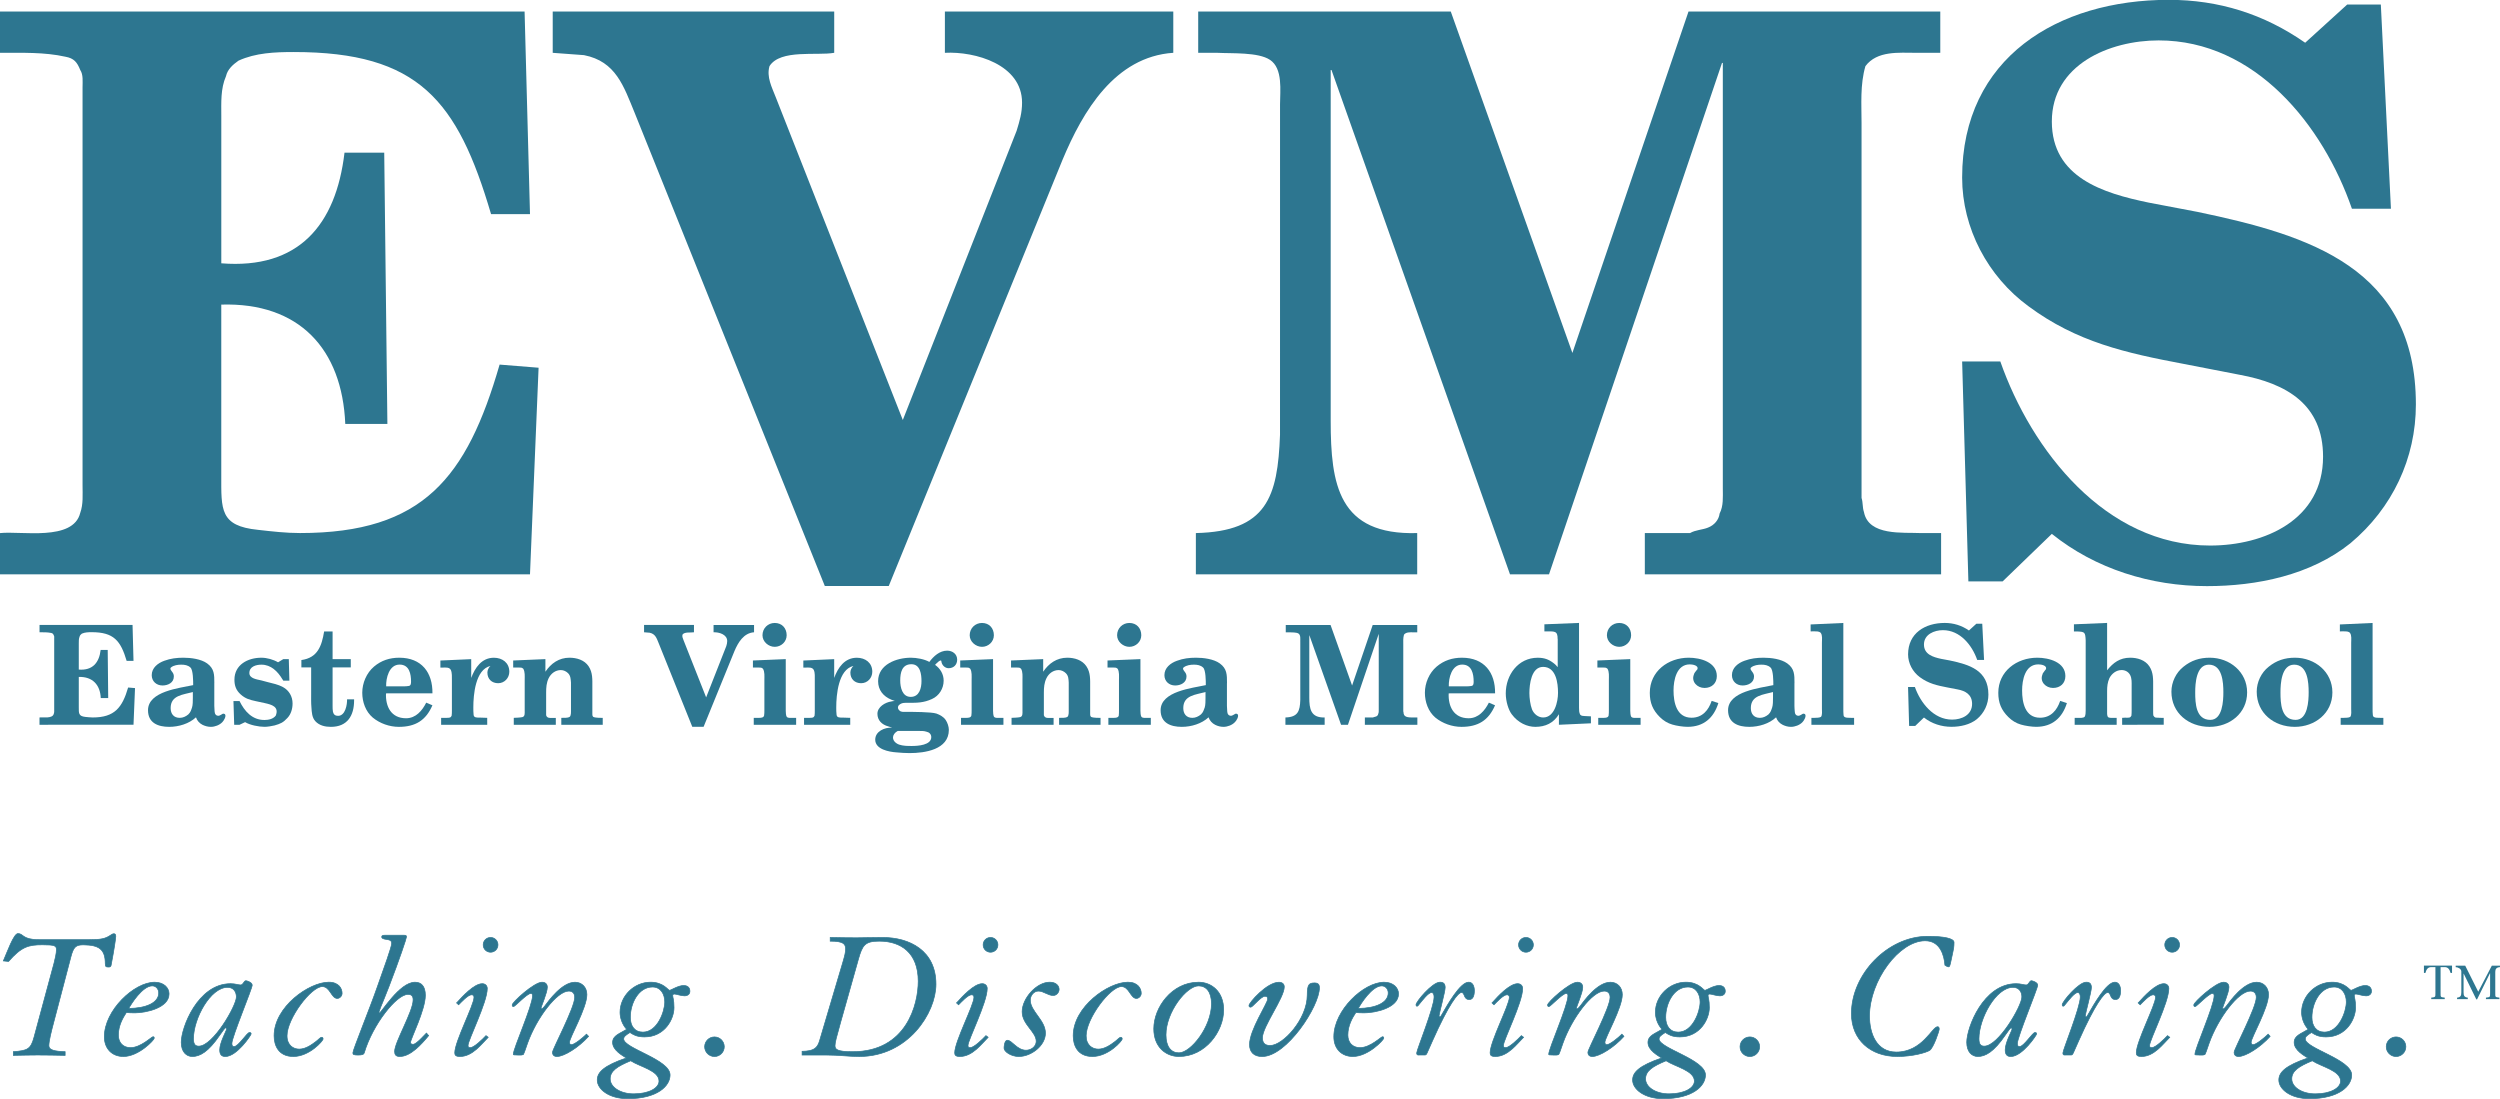 <?xml version="1.0" encoding="utf-8"?>
<!-- Generator: Adobe Illustrator 26.0.3, SVG Export Plug-In . SVG Version: 6.00 Build 0)  -->
<svg version="1.1" id="Layer_1" xmlns="http://www.w3.org/2000/svg" xmlns:xlink="http://www.w3.org/1999/xlink" x="0px" y="0px"
	 viewBox="0 0 910.05 400" style="enable-background:new 0 0 910.05 400;" xml:space="preserve">
<style type="text/css">
	.st0{fill:#2D7690;}
	.st1{fill:#2D7690;stroke:#2D7690;stroke-width:0.25;}
</style>
<g>
	<g>
		<g>
			<path class="st0" d="M-0.02,209.08v-15.02c7.66-0.87,26.67,3.11,29.23-7.37c1.14-3.17,0.84-6.55,0.84-9.95V31.72
				c0-1.99,0.3-4.55-0.84-6.24c-1.14-2.85-2.28-4.27-5.39-4.83c-7.67-1.71-15.89-1.42-23.84-1.42V4.2h190.98l1.97,73.76h-14.17
				c-12.2-41.42-26.39-59.02-71.8-59.02c-6.81,0-13.91,0.28-20.14,3.14c-1.99,1.41-3.98,3.1-4.55,5.65c-2,4.56-1.71,9.65-1.71,14.48
				v53.64c28.11,2.25,41.74-13.92,44.85-40.28h14.46l1.15,98.75h-15.33c-1.14-27.28-16.76-44.3-45.14-43.44v62.14
				c0,12.49-0.56,18.45,13.35,19.85c5.1,0.58,10.21,1.17,15.31,1.17c44.85,0,60.74-20.16,72.66-61.32l14.19,1.14l-3.13,75.2
				L-0.02,209.08L-0.02,209.08z"/>
			<path class="st0" d="M201.2,4.2h102.47v15.02c-6.23,1.15-19.59-1.41-23.56,4.85c-1.13,3.94,0.85,7.64,2.28,11.32l46.25,117.5
				l41.43-105.28c1.13-3.69,1.98-6.54,1.98-10.24c0-13.89-17.03-18.72-28.09-18.15V4.2h83.14v15.02
				c-21.27,1.43-32.93,21.29-40.29,38.88l-63.29,155.22h-23.27L231.03,41.08c-3.99-9.67-6.82-18.74-18.45-21.01
				c-3.7-0.25-7.68-0.56-11.38-0.84V4.2z"/>
			<path class="st0" d="M465.96,37.95c0-4.81,1.13-13.04-3.69-16.18c-4.24-2.83-13.9-2.26-19.01-2.54h-7.09V4.2h91.94l44.27,124.28
				L614.65,4.2h91.65v15.02h-8.79c-6.26,0-14.2-0.84-18.46,4.85c-1.97,6.79-1.41,13.87-1.41,20.68v136.51
				c0.56,1.68,0.28,3.38,0.87,5.12c1.69,8.79,14.17,7.35,20.71,7.67h7.38v15.02H598.75v-15.02h16.46c1.99-1.17,4.55-1.17,6.53-1.99
				c2.28-0.86,3.97-2.85,4.23-5.11c1.45-2.84,1.17-5.97,1.17-9.09V22.92h-0.3l-62.97,186.15h-14.2L484.69,25.48h-0.29v127.7
				c0,23.25,2.83,41.69,31.49,40.87v15.02h-80.57v-15.02c25.83-0.59,29.79-13.08,30.63-35.77L465.96,37.95L465.96,37.95z"/>
			<path class="st0" d="M714.26,131.59h13.9c11.34,32.35,38.29,67,76.34,67c19.88,0,41.14-9.37,41.14-32.35
				c0-19.03-13.31-26.67-30.35-29.81l-20.43-3.97c-21.02-3.97-38.88-7.93-56.48-21c-14.75-10.79-24.12-28.37-24.12-46.82
				c0-43.7,34.92-64.7,75.21-64.7c18.15,0,34.6,5.12,49.66,15.62l15.31-13.92h12.23l3.68,74.35h-14.2
				c-10.5-30.36-35.18-61.28-70.37-61.28c-17.88,0-38.87,8.8-38.87,29.52c0,20.42,18.75,26.1,35.19,29.51l17.87,3.4
				c40.87,8.53,79.46,20.44,79.46,70.09c0,19.59-8.51,37.72-23.84,50.53c-14.47,11.62-34.05,15.6-52.21,15.6
				c-20.42,0-40.57-6.25-56.47-19.02L729,211.64h-12.47L714.26,131.59z"/>
			<g>
				<path class="st0" d="M14.38,263.83v-2.66c1.38-0.16,4.75,0.53,5.2-1.34c0.21-0.53,0.15-1.16,0.15-1.74v-25.7
					c0-0.35,0.07-0.82-0.15-1.1c-0.2-0.51-0.4-0.76-0.94-0.88c-1.38-0.28-2.82-0.25-4.25-0.25v-2.66h33.86l0.35,13.07h-2.5
					c-2.18-7.35-4.69-10.44-12.72-10.44c-1.22,0-2.47,0.03-3.59,0.53c-0.33,0.27-0.69,0.59-0.79,1.01
					c-0.35,0.82-0.32,1.71-0.32,2.57v9.5c4.98,0.39,7.41-2.46,7.96-7.14h2.57l0.18,17.51h-2.71c-0.21-4.81-2.97-7.84-8-7.69v11.01
					c0,2.21-0.1,3.25,2.36,3.54c0.91,0.08,1.82,0.2,2.73,0.2c7.94,0,10.75-3.6,12.87-10.9l2.51,0.21l-0.55,13.34L14.38,263.83
					L14.38,263.83z"/>
				<path class="st0" d="M78.01,248.69v8.27c0,0.7,0.05,1.33,0.1,1.93c0.06,0.93,0.4,1.67,1.43,1.67c0.33,0,0.89-0.36,1.14-0.49
					c0.42-0.32,0.74-0.39,1.2-0.08c0.62,0.7-0.46,2.43-0.95,2.89c-1.02,1.07-2.7,1.71-4.16,1.71c-1.07,0-2.06-0.27-3.04-0.73
					c-1.09-0.55-2.01-1.54-2.39-2.74c-2.53,2.34-6.28,3.47-9.76,3.47c-4.08,0-7.7-1.43-7.7-6.05c0-6.93,11.52-8.05,16.44-9.14
					c0-1.43,0-5.49-0.99-6.4c-0.91-0.86-2.12-1.05-3.33-1.05c-1.25,0-2.72,0.19-3.72,0.99c-0.6,0.46,0.05,1.16,0.35,1.58
					c0.47,0.59,0.65,1.05,0.65,1.75c0,2.27-2.16,3.26-4.12,3.26c-2.22,0-3.93-1.52-3.93-3.76c0-2.66,2.24-4.4,4.59-5.24
					c2.26-0.84,4.54-1.11,6.93-1.11c2.72,0,6.45,0.47,8.66,2.08c2.61,1.91,2.61,4.08,2.61,7.13L78.01,248.69L78.01,248.69z
					 M62.12,257.76c0,2.07,1.11,3.55,3.31,3.55c1.17,0,2.22-0.5,3.12-1.25c0.85-0.82,1.01-1.53,1.36-2.54
					c0.29-0.84,0.29-2.51,0.29-3.41c0-0.72,0-1.39,0-2.19C66.63,252.91,62.12,253.05,62.12,257.76z"/>
				<path class="st0" d="M87.21,263.83h-1.96l-0.27-8.62h2.22c1.81,3.68,4.58,6.88,9.05,6.88c1.5,0,3.16-0.34,4.13-1.58
					c1.31-3.29-1.52-4.02-4-4.57l-3.15-0.68c-2.33-0.51-3.88-0.89-5.69-2.54c-1.59-1.47-2.2-3.09-2.2-5.3c0-5.44,4.86-8,9.8-8
					c2.02,0,4.37,0.66,6.08,1.67l1.91-1.16h2l0.21,7.84h-2.21c-0.15-0.14-0.15-0.37-0.36-0.55c-1.65-2.77-4.11-5.27-7.59-5.27
					c-2.01,0-4.41,0.7-4.41,3.06c0,1.99,2.8,2.31,4.27,2.65l2.37,0.63c1.85,0.45,3.93,0.91,5.58,1.81c2.21,1.2,3.51,3.41,3.51,5.98
					c0,1.86-0.54,3.88-1.9,5.3c-1.51,1.64-2.51,2.08-4.64,2.69c-1,0.24-2.6,0.51-3.65,0.51c-2.06,0-5.33-0.63-7.09-1.71
					L87.21,263.83z"/>
				<path class="st0" d="M109.71,242.94v-2.67c5.98-0.81,7.42-5.23,8.28-10.4h3.08v10.06h6.62v3.01h-6.62v14.02
					c0,0.78,0,1.48,0.14,2.18c0.24,1.01,0.87,1.44,1.85,1.44c2.68,0,3.34-4.16,3.28-6h2.56v0.39c0,5.54-2.45,9.62-8.45,9.62
					c-2.06,0-4.21-0.46-5.68-2.08c-1.21-1.33-1.29-3.29-1.4-5.02c-0.15-1.67-0.1-3.34-0.1-4.91v-9.63h-3.56V242.94z"/>
				<path class="st0" d="M140.51,252.4c-0.21,4.79,1.87,9.06,7.3,9.06c3.58,0,5.89-2.78,7.34-5.68l2.26,0.96
					c-2.37,5.5-6.2,7.85-12.22,7.85c-3.42,0-6.9-1.24-9.5-3.38c-2.61-2.21-3.82-5.69-3.82-9.04c0-3.54,1.56-7.21,4.27-9.51
					c2.67-2.26,5.73-3.24,9.21-3.24c8.11,0,12.17,5.4,12.07,12.97L140.51,252.4L140.51,252.4z M147.1,249.84
					c0.56,0,1.02-0.04,1.56-0.12c0.9-0.04,0.97-0.88,0.97-1.59c0-2.76-0.61-6.21-4.17-6.21c-3.83,0-4.99,4.93-4.89,7.92H147.1z"/>
				<path class="st0" d="M177.36,263.83h-16.78v-2.52h2c0.41,0,1.22,0,1.51-0.29c0.11-0.16,0.2-0.33,0.31-0.46
					c0.1-0.67,0.1-1.25,0.1-1.93v-11.1c0-1.03,0.08-2.62-0.37-3.61c-0.5-1.11-1.9-0.91-2.87-0.91h-0.95v-2.57l11.22-0.5v6.84
					c1.38-3.74,3.82-7.35,8.25-7.35c3.07,0,5.62,1.81,5.62,5.1c0,2.25-1.75,4.17-4.06,4.17c-2.32,0-3.92-1.51-3.92-3.87
					c0-0.91,0.45-1.82,1.11-2.42c-5.49,1.31-6.23,10.5-6.23,15.12c0,0.88,0,1.77,0.1,2.67c0.08,1.11,1.27,1.01,2.1,1.01l2.85,0.1
					L177.36,263.83L177.36,263.83z"/>
				<path class="st0" d="M187.02,261.31c1.06-0.06,2.12-0.06,3.12-0.26c1.01-0.24,0.86-1.47,0.86-2.27v-11.32
					c0-1.3,0.15-2.87-0.51-4.02c-0.6-0.5-0.75-0.41-1.5-0.44h-2.18v-2.57l11.73-0.5v4.59c2.02-3.02,4.94-5.1,8.74-5.1
					c2.63,0,5.46,0.81,7,3.14c1.51,2.26,1.35,4.84,1.35,7.44v10.07c0,0.37,0.05,0.62,0.36,0.91c0.81,0.38,3.07,0.34,3.42,0.34v2.52
					h-15.08v-2.52c1-0.1,2.26,0.19,3.16-0.46c0.1-0.17,0.16-0.3,0.21-0.46c0.15-0.51,0.15-0.94,0.15-1.44v-10.49
					c-0.11-1.24-0.11-2.45-1.06-3.41c-0.64-0.65-1.6-1.14-2.62-1.14c-1.96,0-3.61,1.23-4.47,3.01c-0.79,1.67-0.89,3.36-0.89,5.19
					v8.24c0.15,0.67,0.75,0.97,1.35,0.97h2.17v2.52h-15.3v-2.54H187.02z"/>
				<path class="st0" d="M234.45,227.5h18.17v2.66c-1.13,0.21-3.47-0.23-4.18,0.86c-0.2,0.72,0.15,1.37,0.38,2.02l8.23,20.82
					l7.33-18.65c0.19-0.65,0.34-1.18,0.34-1.84c0-2.44-3.01-3.29-4.97-3.21v-2.66h14.74v2.66c-3.79,0.25-5.84,3.77-7.15,6.89
					l-11.22,27.53h-4.11l-12.28-30.55c-0.7-1.72-1.19-3.3-3.27-3.71c-0.65-0.04-1.35-0.1-2.01-0.16L234.45,227.5L234.45,227.5z"/>
				<path class="st0" d="M274.38,261.31h2c0.65,0,1.56-0.06,1.76-0.8c0.11-0.68,0.11-1.29,0.11-1.98v-11.07
					c0-1.3,0.16-2.87-0.51-4.02c-0.6-0.5-0.76-0.41-1.51-0.44h-2.15v-2.57l11.95-0.5v18.81c0,0.48,0.05,1.84,0.39,2.24
					c0.51,0.48,1.48,0.34,2.14,0.34h1.25v2.52h-15.43V261.31z M282.02,235.46c-2.26,0-4.46-1.85-4.46-4.21
					c0-2.54,1.96-4.48,4.46-4.48c2.62,0,4.34,1.89,4.34,4.48C286.36,233.61,284.35,235.46,282.02,235.46z"/>
				<path class="st0" d="M309.48,263.83h-16.79v-2.52h2.01c0.39,0,1.21,0,1.5-0.29c0.11-0.16,0.21-0.33,0.31-0.46
					c0.09-0.67,0.09-1.25,0.09-1.93v-11.1c0-1.03,0.11-2.62-0.35-3.61c-0.51-1.11-1.91-0.91-2.86-0.91h-0.96v-2.57l11.23-0.5v6.84
					c1.35-3.74,3.81-7.35,8.24-7.35c3.08,0,5.63,1.81,5.63,5.1c0,2.25-1.74,4.17-4.06,4.17c-2.31,0-3.92-1.51-3.92-3.87
					c0-0.91,0.45-1.82,1.11-2.42c-5.48,1.31-6.25,10.5-6.25,15.12c0,0.88,0,1.77,0.12,2.67c0.1,1.11,1.26,1.01,2.1,1.01l2.87,0.1
					v2.52H309.48z"/>
				<path class="st0" d="M340.87,259.75c1.25,0.46,2.57,1.15,3.36,2.31c0.67,0.96,1.17,2.47,1.17,3.62c0,7.22-8.75,8.46-14.31,8.46
					c-1.59,0-3.15-0.11-4.76-0.26c-2.72-0.18-7.73-1.1-7.73-4.62c0-3.07,3.45-4.52,6.12-4.38c-0.18-0.04-0.39-0.2-0.57-0.2
					c-0.33-0.09-0.58-0.22-0.87-0.28c-2.22-0.62-3.88-2.17-3.88-4.57c0-2.49,2.82-4.16,5.03-4.48c0.35-0.08,0.8-0.18,1.3-0.18
					c-0.4-0.15-0.85-0.29-1.24-0.46c-2.94-1.21-4.84-3.5-4.84-6.74c0-6.13,6.74-8.55,11.94-8.55c2.05,0,4.92,0.51,6.71,1.53
					c1.56-2.07,3.74-4.1,6.5-4.1c1.92,0,3.63,1.23,3.63,3.27c0,1.85-1.27,3.12-3.11,3.12c-1.23,0-2.38-0.96-2.63-2.37
					c0-0.15,0-0.35-0.15-0.45c-0.74,0.05-1.29,0.79-1.84,1.26c-0.1,0.14-0.2,0.26-0.31,0.34c1.91,1.37,3.12,3.37,3.12,5.77
					c0,2.84-1.65,5.51-4.27,6.67c-3.02,1.38-5.37,1.38-8.55,1.38c-1.35,0-2.37-0.14-3.45,0.83c-0.58,0.61-0.42,1.49,0.19,1.99
					c0.65,0.63,1.67,0.47,2.47,0.47C332.23,259.14,338.96,259.14,340.87,259.75z M326.79,266.08c-0.5,0.26-0.94,0.63-1.26,1.06
					c-1.15,1.65,0,3.26,1.72,3.9c1.54,0.51,3.07,0.51,4.72,0.51c2.11,0,7.03-0.28,7.03-3.22c0-1.11-0.79-1.8-1.8-1.99
					c-0.91-0.31-1.92-0.26-2.88-0.26H326.79z M327.7,247.73c0,2.41,0.7,5.95,3.82,5.95c3.18,0,3.92-3.25,3.92-5.74
					c0-2.42-0.4-6.15-3.67-6.15C328.29,241.79,327.7,244.91,327.7,247.73z"/>
				<path class="st0" d="M349.82,261.31h2.01c0.66,0,1.56-0.06,1.76-0.8c0.1-0.68,0.1-1.29,0.1-1.98v-11.07
					c0-1.3,0.16-2.87-0.5-4.02c-0.6-0.5-0.74-0.41-1.51-0.44h-2.14v-2.57l11.95-0.5v18.81c0,0.48,0.05,1.84,0.4,2.24
					c0.5,0.48,1.47,0.34,2.13,0.34h1.25v2.52h-15.44v-2.53H349.82z M357.47,235.46c-2.26,0-4.48-1.85-4.48-4.21
					c0-2.54,1.97-4.48,4.48-4.48c2.61,0,4.32,1.89,4.32,4.48C361.79,233.61,359.78,235.46,357.47,235.46z"/>
				<path class="st0" d="M368.22,261.31c1.07-0.06,2.13-0.06,3.13-0.26c1-0.24,0.85-1.47,0.85-2.27v-11.32
					c0-1.3,0.15-2.87-0.51-4.02c-0.6-0.5-0.74-0.41-1.5-0.44h-2.15v-2.57l11.7-0.5v4.59c2.02-3.02,4.94-5.1,8.76-5.1
					c2.61,0,5.44,0.81,6.98,3.14c1.52,2.26,1.36,4.84,1.36,7.44v10.07c0,0.37,0.06,0.62,0.37,0.91c0.79,0.38,3.05,0.34,3.41,0.34
					v2.52h-15.09v-2.52c1.02-0.1,2.26,0.19,3.15-0.46c0.11-0.17,0.17-0.3,0.21-0.46c0.15-0.51,0.15-0.94,0.15-1.44v-10.49
					c-0.08-1.24-0.08-2.45-1.05-3.41c-0.65-0.65-1.62-1.14-2.62-1.14c-1.95,0-3.62,1.23-4.46,3.01c-0.8,1.67-0.92,3.36-0.92,5.19
					v8.24c0.17,0.67,0.76,0.97,1.37,0.97h2.17v2.52h-15.3v-2.54H368.22z"/>
				<path class="st0" d="M403.47,261.31h2.02c0.66,0,1.56-0.06,1.76-0.8c0.08-0.68,0.08-1.29,0.08-1.98v-11.07
					c0-1.3,0.18-2.87-0.49-4.02c-0.6-0.5-0.76-0.41-1.52-0.44h-2.16v-2.57l11.98-0.5v18.81c0,0.48,0.05,1.84,0.39,2.24
					c0.53,0.48,1.47,0.34,2.13,0.34h1.26v2.52h-15.45L403.47,261.31L403.47,261.31z M411.12,235.46c-2.26,0-4.47-1.85-4.47-4.21
					c0-2.54,1.97-4.48,4.47-4.48c2.61,0,4.33,1.89,4.33,4.48C415.45,233.61,413.44,235.46,411.12,235.46z"/>
				<path class="st0" d="M446.63,248.69v8.27c0,0.7,0.05,1.33,0.1,1.93c0.04,0.93,0.43,1.67,1.4,1.67c0.36,0,0.9-0.36,1.17-0.49
					c0.39-0.32,0.77-0.39,1.21-0.08c0.6,0.7-0.44,2.43-0.98,2.89c-0.99,1.07-2.71,1.71-4.15,1.71c-1.07,0-2.09-0.27-3.01-0.73
					c-1.12-0.55-2.02-1.54-2.43-2.74c-2.52,2.34-6.29,3.47-9.74,3.47c-4.09,0-7.71-1.43-7.71-6.05c0-6.93,11.53-8.05,16.45-9.14
					c0-1.43,0-5.49-0.99-6.4c-0.9-0.86-2.13-1.05-3.32-1.05c-1.26,0-2.72,0.19-3.74,0.99c-0.59,0.46,0.05,1.16,0.36,1.58
					c0.47,0.59,0.66,1.05,0.66,1.75c0,2.27-2.15,3.26-4.12,3.26c-2.21,0-3.92-1.52-3.92-3.76c0-2.66,2.21-4.4,4.58-5.24
					c2.25-0.84,4.51-1.11,6.93-1.11c2.73,0,6.44,0.47,8.65,2.08c2.62,1.91,2.62,4.08,2.62,7.13v0.06H446.63z M430.74,257.76
					c0,2.07,1.1,3.55,3.31,3.55c1.15,0,2.21-0.5,3.12-1.25c0.85-0.82,1-1.53,1.38-2.54c0.28-0.84,0.28-2.51,0.28-3.41
					c0-0.72,0-1.39,0-2.19C435.28,252.91,430.74,253.05,430.74,257.76z"/>
				<path class="st0" d="M473.32,233.51c0-0.88,0.2-2.33-0.65-2.89c-0.76-0.48-2.44-0.39-3.35-0.45h-1.28v-2.66h16.31l7.84,22.03
					l7.5-22.03h16.22v2.66h-1.56c-1.1,0-2.51-0.12-3.27,0.86c-0.36,1.22-0.26,2.49-0.26,3.67v24.2c0.12,0.33,0.09,0.6,0.15,0.93
					c0.3,1.53,2.51,1.3,3.68,1.35h1.3v2.66h-19.11v-2.66h2.95c0.34-0.2,0.78-0.2,1.14-0.37c0.39-0.14,0.71-0.51,0.76-0.92
					c0.24-0.5,0.2-1.04,0.2-1.6v-27.46h-0.04l-11.17,33h-2.51l-11.51-32.54h-0.05v22.6c0,4.14,0.51,7.42,5.59,7.28v2.66h-14.28
					v-2.66c4.56-0.13,5.28-2.33,5.41-6.35v-21.31H473.32z"/>
				<path class="st0" d="M527.35,252.4c-0.21,4.79,1.86,9.06,7.27,9.06c3.57,0,5.89-2.78,7.36-5.68l2.25,0.96
					c-2.36,5.5-6.18,7.85-12.22,7.85c-3.41,0-6.9-1.24-9.52-3.38c-2.59-2.21-3.8-5.69-3.8-9.04c0-3.54,1.56-7.21,4.27-9.51
					c2.68-2.26,5.74-3.24,9.22-3.24c8.1,0,12.17,5.4,12.06,12.97L527.35,252.4L527.35,252.4z M533.93,249.84
					c0.56,0,1-0.04,1.56-0.12c0.9-0.04,0.95-0.88,0.95-1.59c0-2.76-0.63-6.21-4.17-6.21c-3.83,0-4.97,4.93-4.88,7.92H533.93z"/>
				<path class="st0" d="M567.01,232.59c0-3.07-1.06-2.75-4.82-2.75v-2.58l12.61-0.5v30.91c0,0.86,0,1.65,0.42,2.48
					c0.5,0.54,1.06,0.43,1.71,0.51l2.2,0.1v2.54l-11.65,0.53v-3.84c-1.93,3.21-4.92,4.6-8.59,4.6c-2.92,0-6.28-1.43-8.6-4.6
					c-1.16-1.54-2.16-4.64-2.16-7.59c0-6.67,4.48-12.97,11.63-12.97c2.36,0,4,0.57,5.87,2.03c1.46,1.11,1.41,1.95,1.41,0.78v-9.65
					H567.01z M561.72,242.76c-4.3,0-4.99,6.33-4.99,9.55c0,1.81,0.32,4.27,0.96,5.94c0.67,1.64,2.23,2.93,4.06,2.93
					c4.15,0,5.4-5.77,5.4-8.96C567.16,248.63,566.44,242.76,561.72,242.76z"/>
				<path class="st0" d="M581.8,261.31h2c0.67,0,1.56-0.06,1.76-0.8c0.1-0.68,0.1-1.29,0.1-1.98v-11.07c0-1.3,0.17-2.87-0.5-4.02
					c-0.61-0.5-0.76-0.41-1.51-0.44h-2.17v-2.57l11.97-0.5v18.81c0,0.48,0.05,1.84,0.41,2.24c0.5,0.48,1.44,0.34,2.1,0.34h1.25v2.52
					h-15.42v-2.53H581.8z M589.45,235.46c-2.29,0-4.5-1.85-4.5-4.21c0-2.54,1.97-4.48,4.5-4.48c2.6,0,4.31,1.89,4.31,4.48
					C593.76,233.61,591.75,235.46,589.45,235.46z"/>
				<path class="st0" d="M625.51,255.94c-1.67,5.41-5.38,8.64-11.18,8.64c-1.62,0-4.02-0.36-5.56-0.82
					c-1.71-0.48-3.27-1.45-4.55-2.72c-2.6-2.57-3.66-5.23-3.66-8.83c0-7.85,6.67-12.79,14.18-12.79c4.24,0,10.22,1.62,10.22,6.68
					c0,2.66-1.88,4.33-4.49,4.33c-2.66,0-4.87-2.29-3.87-4.85c0.06-0.3,0.22-0.61,0.39-0.82c0.1-0.2,0.35-0.38,0.47-0.61
					c0.14-0.14,0.25-0.32,0.41-0.48c0.59-1.46-1.77-1.82-2.74-1.82c-4.86,0-5.93,5.76-5.93,9.5c0,4.29,1.07,9.92,6.55,9.92
					c3.93,0,6.18-2.72,7.33-6.13L625.51,255.94z"/>
				<path class="st0" d="M653.21,248.69v8.27c0,0.7,0.07,1.33,0.11,1.93c0.02,0.93,0.39,1.67,1.4,1.67c0.35,0,0.91-0.36,1.15-0.49
					c0.39-0.32,0.76-0.39,1.2-0.08c0.61,0.7-0.44,2.43-0.94,2.89c-1,1.07-2.73,1.71-4.18,1.71c-1.05,0-2.05-0.27-3-0.73
					c-1.13-0.55-2.03-1.54-2.42-2.74c-2.51,2.34-6.28,3.47-9.77,3.47c-4.07,0-7.71-1.43-7.71-6.05c0-6.93,11.56-8.05,16.48-9.14
					c0-1.43,0-5.49-1.02-6.4c-0.91-0.86-2.1-1.05-3.32-1.05c-1.24,0-2.69,0.19-3.71,0.99c-0.59,0.46,0.04,1.16,0.35,1.58
					c0.44,0.59,0.67,1.05,0.67,1.75c0,2.27-2.17,3.26-4.16,3.26c-2.21,0-3.88-1.52-3.88-3.76c0-2.66,2.2-4.4,4.56-5.24
					c2.27-0.84,4.54-1.11,6.94-1.11c2.73,0,6.44,0.47,8.65,2.08c2.62,1.91,2.62,4.08,2.62,7.13v0.06H653.21z M637.34,257.76
					c0,2.07,1.09,3.55,3.3,3.55c1.16,0,2.2-0.5,3.12-1.25c0.84-0.82,1-1.53,1.35-2.54c0.3-0.84,0.3-2.51,0.3-3.41
					c0-0.72,0-1.39,0-2.19C641.84,252.91,637.34,253.05,637.34,257.76z"/>
				<path class="st0" d="M659.1,227.31l11.91-0.54V258c0,0.79,0,1.59,0.09,2.4c0.1,1.1,2.06,0.85,2.88,0.91h0.95v2.52h-15.54v-2.52
					h1.05c0.74-0.06,1.71,0.04,2.42-0.34c0.56-0.63,0.36-2.19,0.36-2.98v-24.06c0-1.08,0.25-2.68-0.44-3.56
					c-0.18-0.24-0.82-0.5-1.08-0.5c-0.82-0.03-1.73-0.1-2.59-0.03L659.1,227.31L659.1,227.31z"/>
				<path class="st0" d="M694.57,250.09h2.49c2.02,5.72,6.78,11.86,13.53,11.86c3.51,0,7.29-1.66,7.29-5.73
					c0-3.36-2.37-4.74-5.37-5.28l-3.65-0.7c-3.72-0.72-6.86-1.41-10-3.74c-2.6-1.92-4.28-5.02-4.28-8.29
					c0-7.73,6.19-11.45,13.35-11.45c3.21,0,6.14,0.91,8.8,2.75l2.69-2.45h2.16l0.66,13.16h-2.5c-1.87-5.38-6.23-10.83-12.47-10.83
					c-3.18,0-6.91,1.54-6.91,5.22c0,3.6,3.32,4.59,6.23,5.22l3.17,0.59c7.24,1.52,14.06,3.61,14.06,12.43c0,3.45-1.5,6.68-4.2,8.94
					c-2.57,2.05-6.04,2.78-9.26,2.78c-3.6,0-7.17-1.13-10-3.38l-3.18,3.06h-2.22L694.57,250.09z"/>
				<path class="st0" d="M752.39,255.94c-1.68,5.41-5.39,8.64-11.18,8.64c-1.59,0-4.01-0.36-5.56-0.82
					c-1.71-0.48-3.28-1.45-4.55-2.72c-2.61-2.57-3.68-5.23-3.68-8.83c0-7.85,6.69-12.79,14.2-12.79c4.24,0,10.22,1.62,10.22,6.68
					c0,2.66-1.88,4.33-4.49,4.33c-2.68,0-4.88-2.29-3.87-4.85c0.04-0.3,0.2-0.61,0.41-0.82c0.09-0.2,0.35-0.38,0.44-0.61
					c0.16-0.14,0.24-0.32,0.4-0.48c0.61-1.46-1.76-1.82-2.73-1.82c-4.87,0-5.91,5.76-5.91,9.5c0,4.29,1.04,9.92,6.52,9.92
					c3.94,0,6.19-2.72,7.34-6.13L752.39,255.94z"/>
				<path class="st0" d="M754.95,229.87v-2.61l12.08-0.5V244c2.2-2.77,4.67-4.58,8.39-4.58c2.63,0,5.44,0.81,6.99,3.14
					c1.52,2.26,1.38,4.84,1.38,7.44v8.89c0,0.5,0,1.06,0.06,1.54c0.19,0.33,0.37,0.58,0.66,0.74c0.66,0.14,1.42,0.08,2.12,0.14h1.01
					v2.52H772.5v-2.52l0.97-0.06c0.61,0,1.21,0.06,1.8-0.08c0.32-0.13,0.45-0.41,0.61-0.66c0.08-0.68,0.08-1.29,0.08-1.98v-8.81
					c0-1.32,0.09-2.76-0.54-3.99c-0.62-1.18-1.8-1.82-3.11-1.82c-1.97,0-3.58,1.3-4.44,2.94c-0.7,1.57-0.84,3.03-0.84,4.7v7.3
					c0,0.65-0.06,1.4,0.21,2c0.08,0.04,0.17,0.16,0.24,0.27c0.5,0.24,1.16,0.19,1.75,0.19h1.28v2.52h-15.29v-2.52h1.24
					c0.67,0,2.08,0.14,2.47-0.5c0.3-0.66,0.26-1.42,0.3-2.14V233.1c-0.15-2.97-0.3-3.11-3.02-3.23L754.95,229.87L754.95,229.87z"/>
				<path class="st0" d="M790.44,251.79c0-3.46,1.66-6.95,4.39-9.09c2.81-2.27,5.87-3.28,9.55-3.28c7.3,0,13.62,5.18,13.62,12.63
					c0,7.6-6.36,12.54-13.67,12.54C796.74,264.59,790.44,259.58,790.44,251.79z M799.1,252.05c0,3.89,0.21,10,5.51,10
					c4.44,0,4.74-6.93,4.74-10.04c0-3.59-0.34-10.06-5.29-10.06C799.44,241.96,799.1,248.85,799.1,252.05z"/>
				<path class="st0" d="M821.49,251.79c0-3.46,1.63-6.95,4.37-9.09c2.8-2.27,5.88-3.28,9.56-3.28c7.29,0,13.62,5.18,13.62,12.63
					c0,7.6-6.39,12.54-13.68,12.54C827.77,264.59,821.49,259.58,821.49,251.79z M830.14,252.05c0,3.89,0.19,10,5.52,10
					c4.44,0,4.74-6.93,4.74-10.04c0-3.59-0.37-10.06-5.28-10.06C830.48,241.96,830.14,248.85,830.14,252.05z"/>
				<path class="st0" d="M851.77,227.31l11.9-0.54V258c0,0.79,0,1.59,0.1,2.4c0.11,1.1,2.05,0.85,2.87,0.91h0.95v2.52h-15.54v-2.52
					h1.04c0.8-0.06,1.73,0.04,2.43-0.34c0.56-0.63,0.36-2.19,0.36-2.98v-24.06c0-1.08,0.24-2.68-0.46-3.56
					c-0.15-0.24-0.81-0.5-1.05-0.5c-0.86-0.03-1.76-0.1-2.61-0.03v-2.53H851.77z"/>
			</g>
		</g>
	</g>
	<g>
		<g>
			<path class="st1" d="M1.22,349.79c1.35-3.1,3.77-9.96,5.32-9.96c2.02,0,1.55,2.22,7.54,2.22h18.51c4.1,0,5.72-0.33,7.54-1.54
				c0.54-0.4,0.94-0.61,1.35-0.61c0.4,0,0.67,0.27,0.67,0.94c0,0.74-0.67,5.12-1.61,10.03c-0.14,1.08-0.34,1.15-1.14,1.15
				c-0.81,0-1.08-0.2-1.08-1.21c0-5.25-2.22-6.8-7.94-6.87c-2.76,0-3.64,0.67-4.64,4.64l-6.13,23.35c-0.94,3.57-1.82,7-1.82,8.75
				c0,1.54,2.02,2.02,5.92,2.15v1.35c-4.04-0.07-6.39-0.14-10.03-0.14c-2.63,0-4.85,0.07-8.82,0.14v-1.35
				c5.12-0.41,6.33-0.81,7.54-5.32l7.27-26.92c0.4-1.55,0.87-3.64,0.87-4.85c0-1.48-0.54-1.82-5.11-1.82
				c-5.05,0-7.6,0.67-12.32,6.06L1.22,349.79z"/>
			<path class="st1" d="M47.54,381.36c3.7,0,7.67-3.97,8.14-3.97c0.34,0,0.47,0.14,0.47,0.54c0,0.6-5.65,6.66-11.24,6.66
				c-4.1,0-6.93-2.83-6.93-7.2c0-9.62,10.9-19.85,18.31-19.85c3.37,0,5.25,2.09,5.25,4.24c0,5.12-8.41,6.93-12.52,6.93
				c-1.48,0-2.15-0.07-3.03-0.13c-1.21,1.89-2.89,4.65-2.89,8.21C43.1,379.48,44.71,381.36,47.54,381.36z M55.42,358.88
				c-3.57,0-7.74,6.67-8.55,8.21c6.26-0.06,10.9-2.02,10.9-5.65C57.77,360.09,56.83,358.88,55.42,358.88z"/>
			<path class="st1" d="M79.98,382.17c0-2.69,2.49-7,2.49-7.54c0-0.27-0.14-0.47-0.34-0.47c-0.27,0-1.08,1.14-2.16,2.69
				c-4.17,6.12-7.27,7.74-9.96,7.74c-2.15,0-4.04-1.68-4.04-5.18c0-5.32,6.06-21.33,17.97-21.33c1.82,0,2.76,0.47,3.7,0.47
				c0.94-0.07,1.14-1.55,1.88-1.55c0.34,0,2.29,0.61,2.29,1.62c0,1.21-7.4,18.91-7.4,21.2c0,0.94,0.27,1.15,0.81,1.15
				c1.55,0,4.71-5.12,5.59-5.12c0.47,0,0.61,0.2,0.61,0.54c0,0.34-5.18,8.21-9.42,8.21C80.65,384.59,79.98,383.85,79.98,382.17z
				 M86.04,362.92c0-1.82-0.94-3.5-3.23-3.5c-6.19,0-12.38,11.3-12.38,18.71c0,2.15,0.74,2.69,1.95,2.69
				C77.55,380.82,86.04,366.15,86.04,362.92z"/>
			<path class="st1" d="M108.92,381.9c2.42,0,4.64-1.68,5.99-2.69c0.94-0.67,1.68-1.62,2.16-1.62c0.33,0,0.54,0.2,0.54,0.61
				c0,0.67-4.98,6.39-10.84,6.39c-5.38,0-7-4.04-7-7.54c0-10.56,12.79-19.52,19.92-19.52c3.57,0,4.84,2.29,4.84,4.04
				c0,1.07-0.94,1.88-1.75,1.88c-2.16,0-2.63-4.31-5.45-4.31c-4.1,0-12.85,11.64-12.85,17.9
				C104.48,380.49,106.76,381.9,108.92,381.9z"/>
			<path class="st1" d="M156.03,376.99c-2.69,3.23-6.59,7.6-10.5,7.6c-1.48,0-1.88-0.74-1.88-1.88c0-3.3,6.73-14.54,6.73-18.71
				c0-1.35-0.47-2.02-1.88-2.02c-4.17,0-12.79,10.9-15.88,21.2c-0.2,0.67-0.74,0.88-2.29,0.88c-1.62,0-1.88-0.2-1.88-0.8
				c0-1.08,6.12-16.02,8.95-24.17c2.42-6.93,5.18-14.33,5.18-15.75c0-0.74-0.47-1.21-1.75-1.35c-1.55-0.2-1.88-0.47-1.88-0.94
				c0-0.47,0.4-0.61,1.08-0.61h7.07c0.67,0,0.87,0.14,0.87,0.61s-2.56,8.14-6.39,18.1c-2.69,7-4.11,9.63-3.5,9.63
				c0.67,0,7.34-11.24,12.99-11.24c2.29,0,3.77,1.48,3.77,4.78c0,5.32-5.38,15.88-5.38,17.09c0,0.54,0.27,0.74,0.94,0.74
				c1.14,0,3.97-3.23,4.84-4.1L156.03,376.99z"/>
			<path class="st1" d="M166.2,365.08l0.34-0.34c1.75-1.95,6.06-6.66,9.02-6.66c1.21,0,1.82,0.88,1.82,1.75c0,5.05-7,18.78-7,20.73
				c0,0.61,0.2,0.8,0.81,0.8c1.41,0,4.58-3.16,5.72-4.37l0.81,0.6c-2.49,2.49-5.72,7-10.3,7c-1.55,0-1.88-0.54-1.88-1.34
				c0-4.11,7-17.37,7-20.19c0-0.6-0.27-0.94-0.88-0.94c-1.34,0-3.83,2.76-4.71,3.64L166.2,365.08z M178.58,341.25
				c1.48,0,2.69,1.21,2.69,2.69s-1.21,2.69-2.69,2.69c-1.48,0-2.69-1.21-2.69-2.69S177.1,341.25,178.58,341.25z"/>
			<path class="st1" d="M214.25,377.26c-3.57,3.97-8.88,7.33-11.51,7.33c-1.08,0-1.62-0.6-1.62-1.54c0-1.14,8.08-16.22,8.08-19.99
				c0-1.75-1.08-2.29-2.15-2.29c-4.31,0-11.71,9.76-15.01,18.98c-0.87,2.49-1.21,3.63-1.62,4.24c0,0.07-0.94,0.07-1.82,0.07
				c-1.62,0-1.75-0.07-1.75-0.27c0-2.09,7-17.64,7-21.33c0-0.67-0.27-0.81-0.67-0.81c-1.35,0-5.72,4.78-6.26,4.78
				c-0.27,0-0.47-0.2-0.47-0.61c0-1.01,8.01-8.28,10.84-8.28c1.28,0,1.95,0.74,1.95,1.82c0,2.02-2.29,7.07-2.29,7.61
				c0,0.2,0.07,0.27,0.2,0.27s0.47-0.14,1.14-1.01c1.41-1.88,6.26-8.69,11.04-8.69c2.49,0,4.31,1.89,4.31,4.51
				c0,4.85-6.33,15.68-6.33,17.36c0,0.54,0.27,0.88,0.67,0.88c1.14,0,4.24-2.56,5.52-3.84L214.25,377.26z"/>
			<path class="st1" d="M229.32,375.84c-1.88,1.15-2.29,1.68-2.29,2.36c0,3.43,16.89,7.47,16.89,13.12c0,3.91-4.51,8.62-15.41,8.62
				c-6.93,0-11.1-3.5-11.1-6.8c0-2.83,2.49-5.25,10.57-8.01c-1.35-0.88-4.98-2.83-4.98-5.66c0-2.56,2.69-3.23,5.12-4.78
				c-1.82-1.95-2.42-4.51-2.42-6.19c0-5.92,5.12-10.97,11.11-10.97c4.78,0,6.33,2.96,6.93,2.96c0.47,0,3.16-1.75,5.11-1.75
				c1.48,0,2.29,0.8,2.29,2.09c0,1.07-0.87,1.68-1.95,1.68c-1.28,0-3.03-0.67-3.7-0.67c-0.34,0-0.61,0.2-0.61,0.47
				c0,0.94,0.47,1.41,0.47,4.51c0,4.04-3.3,10.64-10.77,10.64C231.68,377.46,230.33,376.52,229.32,375.84z M230.67,398.18
				c5.65,0,9.22-2.15,9.22-4.64c0-3.84-6.93-5.19-10.3-7.4c-4.91,2.02-7.47,3.7-7.47,6.59
				C222.12,395.76,225.82,398.18,230.67,398.18z M234.04,375.71c5.25,0,7.94-7.47,7.94-10.97c0-2.89-1.48-5.45-4.44-5.45
				c-5.12,0-8.08,5.92-8.08,11.04C229.46,373.49,231.01,375.71,234.04,375.71z"/>
			<path class="st1" d="M260.08,377.46c1.95,0,3.57,1.62,3.57,3.57c0,1.95-1.62,3.57-3.57,3.57c-1.95,0-3.57-1.62-3.57-3.57
				C256.51,379.07,258.13,377.46,260.08,377.46z"/>
			<path class="st1" d="M306.79,350.34c0.74-2.56,1.01-3.57,1.01-4.91c0-1.75-0.67-2.83-5.59-2.83v-1.35
				c2.96,0.07,6.46,0.13,9.56,0.13c2.76,0,5.45-0.13,9.49-0.13c9.83,0,19.45,4.78,19.45,17.03c0,10.43-10.16,26.31-27.93,26.31
				c-2.02,0-3.83-0.13-5.72-0.27c-1.95-0.13-3.9-0.27-6.19-0.27h-8.89v-1.35c4.31-0.07,5.59-1.15,6.39-3.97L306.79,350.34z
				 M305.98,372.21c-1.48,5.25-2.02,7.34-2.02,8.41c0,1.35,0.67,2.22,6.4,2.22c19.65,0,23.89-17.23,23.89-25.64
				c0-10.36-6.26-14.6-14.2-14.6c-5.25,0-6.13,1.54-7.54,6.46L305.98,372.21z"/>
			<path class="st1" d="M348.19,365.08l0.34-0.34c1.75-1.95,6.06-6.66,9.02-6.66c1.21,0,1.82,0.88,1.82,1.75c0,5.05-7,18.78-7,20.73
				c0,0.61,0.2,0.8,0.81,0.8c1.41,0,4.58-3.16,5.72-4.37l0.81,0.6c-2.49,2.49-5.72,7-10.3,7c-1.55,0-1.88-0.54-1.88-1.34
				c0-4.11,7-17.37,7-20.19c0-0.6-0.27-0.94-0.88-0.94c-1.34,0-3.83,2.76-4.71,3.64L348.19,365.08z M360.57,341.25
				c1.48,0,2.69,1.21,2.69,2.69s-1.21,2.69-2.69,2.69c-1.48,0-2.69-1.21-2.69-2.69C357.88,342.46,359.09,341.25,360.57,341.25z"/>
			<path class="st1" d="M380.56,376.11c0,4.44-5.12,8.48-9.69,8.48c-2.96,0-5.38-1.88-5.38-3.03c0-0.67,0.2-2.89,1.21-2.89
				c1.68,0,3.5,3.63,6.8,3.63c1.95,0,3.7-1.41,3.7-3.23c0-3.5-5.12-6.13-5.12-10.77c0-4.85,5.25-10.77,10.03-10.77
				c2.42,0,3.43,1.42,3.43,2.63c0,1.01-0.88,2.22-2.15,2.22c-1.89,0-3.5-1.61-5.38-1.61c-1.75,0-2.96,1.75-2.96,3.23
				C375.04,368.17,380.56,371.34,380.56,376.11z"/>
			<path class="st1" d="M399.81,381.9c2.42,0,4.64-1.68,5.99-2.69c0.94-0.67,1.68-1.62,2.16-1.62c0.33,0,0.54,0.2,0.54,0.61
				c0,0.67-4.98,6.39-10.84,6.39c-5.38,0-7-4.04-7-7.54c0-10.56,12.79-19.52,19.92-19.52c3.57,0,4.85,2.29,4.85,4.04
				c0,1.07-0.94,1.88-1.75,1.88c-2.15,0-2.62-4.31-5.45-4.31c-4.1,0-12.85,11.64-12.85,17.9
				C395.37,380.49,397.65,381.9,399.81,381.9z"/>
			<path class="st1" d="M445.44,367.63c0,7.74-6.6,16.96-16.29,16.96c-4.64,0-9.15-3.36-9.15-10.09c0-7.74,6.59-16.96,16.29-16.96
				C440.93,357.53,445.44,360.9,445.44,367.63z M424.44,376.72c0,4.37,1.88,6.53,4.71,6.53c4.31,0,11.85-9.43,11.85-17.84
				c0-4.38-1.89-6.53-4.71-6.53C431.98,358.88,424.44,368.31,424.44,376.72z"/>
			<path class="st1" d="M475.86,362.25c0-3.9,0.68-4.44,2.69-4.44c1.21,0,1.75,0.54,1.75,1.75c0,6.73-11.92,25.04-20.87,25.04
				c-2.96,0-4.58-1.62-4.58-4.37c0-5.32,6.6-15.01,6.6-16.56c0-0.74-0.27-1.01-1.01-1.01c-1.41,0-4.51,3.97-5.12,3.97
				c-0.54,0-0.67-0.27-0.67-0.6c0-1.01,6.53-8.48,10.9-8.48c1.15,0,1.95,0.61,1.95,1.69c0,3.97-7.94,14.47-7.94,18.51
				c0,1.88,0.81,2.83,2.83,2.83C467.11,380.55,475.86,370.93,475.86,362.25z"/>
			<path class="st1" d="M495.1,381.36c3.7,0,7.67-3.97,8.14-3.97c0.33,0,0.47,0.14,0.47,0.54c0,0.6-5.65,6.66-11.24,6.66
				c-4.1,0-6.93-2.83-6.93-7.2c0-9.62,10.9-19.85,18.3-19.85c3.36,0,5.25,2.09,5.25,4.24c0,5.12-8.41,6.93-12.52,6.93
				c-1.48,0-2.15-0.07-3.02-0.13c-1.22,1.89-2.9,4.65-2.9,8.21C490.66,379.48,492.28,381.36,495.1,381.36z M502.98,358.88
				c-3.57,0-7.74,6.67-8.54,8.21c6.25-0.06,10.9-2.02,10.9-5.65C505.34,360.09,504.39,358.88,502.98,358.88z"/>
			<path class="st1" d="M516.31,384.05c-0.4,0-0.61-0.2-0.61-0.74c0-1.08,6.33-16.56,6.33-20.39c0-1.01-0.34-1.62-0.94-1.62
				c-1.15,0-3.3,2.83-4.24,3.97c-0.47,0.54-0.74,1.01-1.01,1.01s-0.4-0.27-0.4-0.47c0-1.21,5.99-8.28,8.74-8.28
				c1.22,0,1.89,0.54,1.89,1.96c0,1.54-2.22,9.56-2.22,10.23c0,0.4,0.2,0.47,0.33,0.47c0.21,0,0.41-0.41,0.81-1.08
				c1.82-3.17,6.53-11.58,9.63-11.58c1.28,0,2.08,1.22,2.08,3.1c0,2.29-0.8,3.23-1.82,3.23c-2.22,0-1.54-2.56-2.89-2.56
				c-1.21,0-4.51,4.04-10.56,17.63l-1.82,4.11c-0.33,0.74-0.47,1.01-0.94,1.01L516.31,384.05L516.31,384.05z"/>
			<path class="st1" d="M543.1,365.08l0.34-0.34c1.75-1.95,6.05-6.66,9.02-6.66c1.21,0,1.82,0.88,1.82,1.75c0,5.05-7,18.78-7,20.73
				c0,0.61,0.2,0.8,0.81,0.8c1.41,0,4.58-3.16,5.72-4.37l0.8,0.6c-2.49,2.49-5.72,7-10.3,7c-1.55,0-1.88-0.54-1.88-1.34
				c0-4.11,7-17.37,7-20.19c0-0.6-0.27-0.94-0.88-0.94c-1.34,0-3.83,2.76-4.71,3.64L543.1,365.08z M555.48,341.25
				c1.48,0,2.69,1.21,2.69,2.69s-1.21,2.69-2.69,2.69c-1.48,0-2.69-1.21-2.69-2.69S553.99,341.25,555.48,341.25z"/>
			<path class="st1" d="M591.15,377.26c-3.57,3.97-8.88,7.33-11.51,7.33c-1.07,0-1.61-0.6-1.61-1.54c0-1.14,8.07-16.22,8.07-19.99
				c0-1.75-1.07-2.29-2.15-2.29c-4.31,0-11.72,9.76-15.01,18.98c-0.87,2.49-1.21,3.63-1.61,4.24c0,0.07-0.94,0.07-1.82,0.07
				c-1.62,0-1.75-0.07-1.75-0.27c0-2.09,7-17.64,7-21.33c0-0.67-0.27-0.81-0.67-0.81c-1.35,0-5.72,4.78-6.27,4.78
				c-0.26,0-0.47-0.2-0.47-0.61c0-1.01,8.01-8.28,10.84-8.28c1.28,0,1.96,0.74,1.96,1.82c0,2.02-2.29,7.07-2.29,7.61
				c0,0.2,0.07,0.27,0.2,0.27c0.14,0,0.47-0.14,1.15-1.01c1.41-1.88,6.25-8.69,11.03-8.69c2.49,0,4.31,1.89,4.31,4.51
				c0,4.85-6.33,15.68-6.33,17.36c0,0.54,0.27,0.88,0.67,0.88c1.14,0,4.24-2.56,5.52-3.84L591.15,377.26z"/>
			<path class="st1" d="M606.22,375.84c-1.88,1.15-2.29,1.68-2.29,2.36c0,3.43,16.89,7.47,16.89,13.12c0,3.91-4.51,8.62-15.41,8.62
				c-6.93,0-11.11-3.5-11.11-6.8c0-2.83,2.5-5.25,10.57-8.01c-1.35-0.88-4.98-2.83-4.98-5.66c0-2.56,2.69-3.23,5.12-4.78
				c-1.82-1.95-2.42-4.51-2.42-6.19c0-5.92,5.12-10.97,11.11-10.97c4.78,0,6.33,2.96,6.93,2.96c0.47,0,3.16-1.75,5.11-1.75
				c1.48,0,2.29,0.8,2.29,2.09c0,1.07-0.87,1.68-1.96,1.68c-1.28,0-3.02-0.67-3.7-0.67c-0.33,0-0.61,0.2-0.61,0.47
				c0,0.94,0.47,1.41,0.47,4.51c0,4.04-3.3,10.64-10.77,10.64C608.58,377.46,607.23,376.52,606.22,375.84z M607.57,398.18
				c5.65,0,9.22-2.15,9.22-4.64c0-3.84-6.93-5.19-10.3-7.4c-4.91,2.02-7.47,3.7-7.47,6.59
				C599.02,395.76,602.72,398.18,607.57,398.18z M610.93,375.71c5.25,0,7.94-7.47,7.94-10.97c0-2.89-1.48-5.45-4.44-5.45
				c-5.12,0-8.08,5.92-8.08,11.04C606.36,373.49,607.9,375.71,610.93,375.71z"/>
			<path class="st1" d="M636.98,377.46c1.95,0,3.56,1.62,3.56,3.57c0,1.95-1.61,3.57-3.56,3.57c-1.96,0-3.57-1.62-3.57-3.57
				C633.41,379.07,635.03,377.46,636.98,377.46z"/>
			<path class="st1" d="M710.21,349.73c-0.33,1.68-0.54,2.22-0.87,2.22c-0.47,0-0.88-0.34-1.35-0.61c-0.27-3.3-1.55-8.88-7.2-8.88
				c-9.49,0-20.25,14.54-20.25,27.39c0,6.4,2.55,13.12,9.76,13.12c9.49,0,13.05-9.22,15.01-9.22c0.41,0,0.6,0.27,0.6,0.88
				c0,0.67-2.09,6.86-3.5,7.74c-1.28,0.8-6.12,2.22-11.78,2.22c-9.83,0-16.68-6.19-16.68-15.62c0-14.33,13.19-28.13,27.79-28.13
				c5.99,0,9.56,0.8,9.56,2.22c0,1.61-0.2,2.62-0.4,3.43L710.21,349.73z"/>
			<path class="st1" d="M729.93,382.17c0-2.69,2.49-7,2.49-7.54c0-0.27-0.14-0.47-0.34-0.47c-0.27,0-1.07,1.14-2.15,2.69
				c-4.17,6.12-7.27,7.74-9.96,7.74c-2.15,0-4.04-1.68-4.04-5.18c0-5.32,6.06-21.33,17.97-21.33c1.82,0,2.76,0.47,3.7,0.47
				c0.94-0.07,1.14-1.55,1.88-1.55c0.34,0,2.29,0.61,2.29,1.62c0,1.21-7.4,18.91-7.4,21.2c0,0.94,0.27,1.15,0.81,1.15
				c1.54,0,4.71-5.12,5.59-5.12c0.47,0,0.6,0.2,0.6,0.54c0,0.34-5.18,8.21-9.42,8.21C730.61,384.59,729.93,383.85,729.93,382.17z
				 M735.99,362.92c0-1.82-0.94-3.5-3.23-3.5c-6.19,0-12.38,11.3-12.38,18.71c0,2.15,0.74,2.69,1.95,2.69
				C727.51,380.82,735.99,366.15,735.99,362.92z"/>
			<path class="st1" d="M751.54,384.05c-0.4,0-0.61-0.2-0.61-0.74c0-1.08,6.33-16.56,6.33-20.39c0-1.01-0.34-1.62-0.94-1.62
				c-1.14,0-3.3,2.83-4.24,3.97c-0.47,0.54-0.74,1.01-1.01,1.01s-0.4-0.27-0.4-0.47c0-1.21,5.99-8.28,8.75-8.28
				c1.21,0,1.89,0.54,1.89,1.96c0,1.54-2.22,9.56-2.22,10.23c0,0.4,0.2,0.47,0.33,0.47c0.2,0,0.4-0.41,0.8-1.08
				c1.82-3.17,6.53-11.58,9.63-11.58c1.28,0,2.09,1.22,2.09,3.1c0,2.29-0.81,3.23-1.82,3.23c-2.22,0-1.55-2.56-2.9-2.56
				c-1.21,0-4.5,4.04-10.56,17.63l-1.82,4.11c-0.34,0.74-0.47,1.01-0.94,1.01L751.54,384.05L751.54,384.05z"/>
			<path class="st1" d="M778.32,365.08l0.34-0.34c1.75-1.95,6.05-6.66,9.02-6.66c1.21,0,1.82,0.88,1.82,1.75c0,5.05-7,18.78-7,20.73
				c0,0.61,0.2,0.8,0.8,0.8c1.41,0,4.58-3.16,5.72-4.37l0.81,0.6c-2.49,2.49-5.72,7-10.3,7c-1.55,0-1.88-0.54-1.88-1.34
				c0-4.11,7-17.37,7-20.19c0-0.6-0.27-0.94-0.88-0.94c-1.34,0-3.83,2.76-4.71,3.64L778.32,365.08z M790.71,341.25
				c1.48,0,2.69,1.21,2.69,2.69s-1.21,2.69-2.69,2.69s-2.69-1.21-2.69-2.69S789.22,341.25,790.71,341.25z"/>
			<path class="st1" d="M826.38,377.26c-3.57,3.97-8.88,7.33-11.51,7.33c-1.07,0-1.61-0.6-1.61-1.54c0-1.14,8.07-16.22,8.07-19.99
				c0-1.75-1.08-2.29-2.15-2.29c-4.31,0-11.72,9.76-15.01,18.98c-0.87,2.49-1.2,3.63-1.61,4.24c0,0.07-0.94,0.07-1.82,0.07
				c-1.62,0-1.75-0.07-1.75-0.27c0-2.09,7-17.64,7-21.33c0-0.67-0.27-0.81-0.67-0.81c-1.35,0-5.72,4.78-6.27,4.78
				c-0.26,0-0.47-0.2-0.47-0.61c0-1.01,8.01-8.28,10.84-8.28c1.28,0,1.96,0.74,1.96,1.82c0,2.02-2.29,7.07-2.29,7.61
				c0,0.2,0.07,0.27,0.2,0.27c0.14,0,0.47-0.14,1.15-1.01c1.41-1.88,6.26-8.69,11.04-8.69c2.49,0,4.31,1.89,4.31,4.51
				c0,4.85-6.33,15.68-6.33,17.36c0,0.54,0.27,0.88,0.67,0.88c1.14,0,4.24-2.56,5.52-3.84L826.38,377.26z"/>
			<path class="st1" d="M841.45,375.84c-1.88,1.15-2.29,1.68-2.29,2.36c0,3.43,16.9,7.47,16.9,13.12c0,3.91-4.51,8.62-15.41,8.62
				c-6.93,0-11.11-3.5-11.11-6.8c0-2.83,2.49-5.25,10.56-8.01c-1.34-0.88-4.98-2.83-4.98-5.66c0-2.56,2.69-3.23,5.12-4.78
				c-1.82-1.95-2.42-4.51-2.42-6.19c0-5.92,5.12-10.97,11.1-10.97c4.78,0,6.33,2.96,6.93,2.96c0.47,0,3.16-1.75,5.12-1.75
				c1.48,0,2.29,0.8,2.29,2.09c0,1.07-0.88,1.68-1.96,1.68c-1.28,0-3.03-0.67-3.7-0.67c-0.33,0-0.6,0.2-0.6,0.47
				c0,0.94,0.47,1.41,0.47,4.51c0,4.04-3.3,10.64-10.77,10.64C843.81,377.46,842.46,376.52,841.45,375.84z M842.8,398.18
				c5.65,0,9.22-2.15,9.22-4.64c0-3.84-6.93-5.19-10.3-7.4c-4.91,2.02-7.47,3.7-7.47,6.59C834.25,395.76,837.95,398.18,842.8,398.18
				z M846.16,375.71c5.25,0,7.94-7.47,7.94-10.97c0-2.89-1.48-5.45-4.44-5.45c-5.12,0-8.07,5.92-8.07,11.04
				C841.59,373.49,843.13,375.71,846.16,375.71z"/>
			<path class="st1" d="M872.21,377.46c1.96,0,3.57,1.62,3.57,3.57c0,1.95-1.62,3.57-3.57,3.57c-1.95,0-3.57-1.62-3.57-3.57
				C868.64,379.07,870.26,377.46,872.21,377.46z"/>
			<path class="st0" d="M888.42,361.44c0,1.55-0.07,1.52,1.51,1.72v0.54h-4.91v-0.54c1.55-0.2,1.52-0.17,1.52-1.72v-9.39h-1.55
				c-1.28,0-1.79,0.98-2.09,2.12h-0.54v-2.66h10.23v2.66h-0.54c-0.3-1.14-0.84-2.12-2.09-2.12h-1.54L888.42,361.44L888.42,361.44z
				 M896.83,354.41h0.03h-0.07v6.8c0,1.28,0.27,1.79,1.54,1.96v0.54h-3.91v-0.54c1.28-0.17,1.55-0.67,1.55-1.96v-7.6
				c0-0.91-1.21-1.55-2.05-1.55v-0.54h3.47l4.74,9.49l4.95-9.49h2.96v0.54c-1.28,0.07-1.71,0.67-1.71,1.71v7.67
				c0,1.55-0.07,1.52,1.51,1.72v0.54h-4.91v-0.54c1.55-0.2,1.52-0.17,1.52-1.72v-7.13h-0.07l-4.68,9.49h-0.27L896.83,354.41z"/>
		</g>
	</g>
</g>
</svg>
